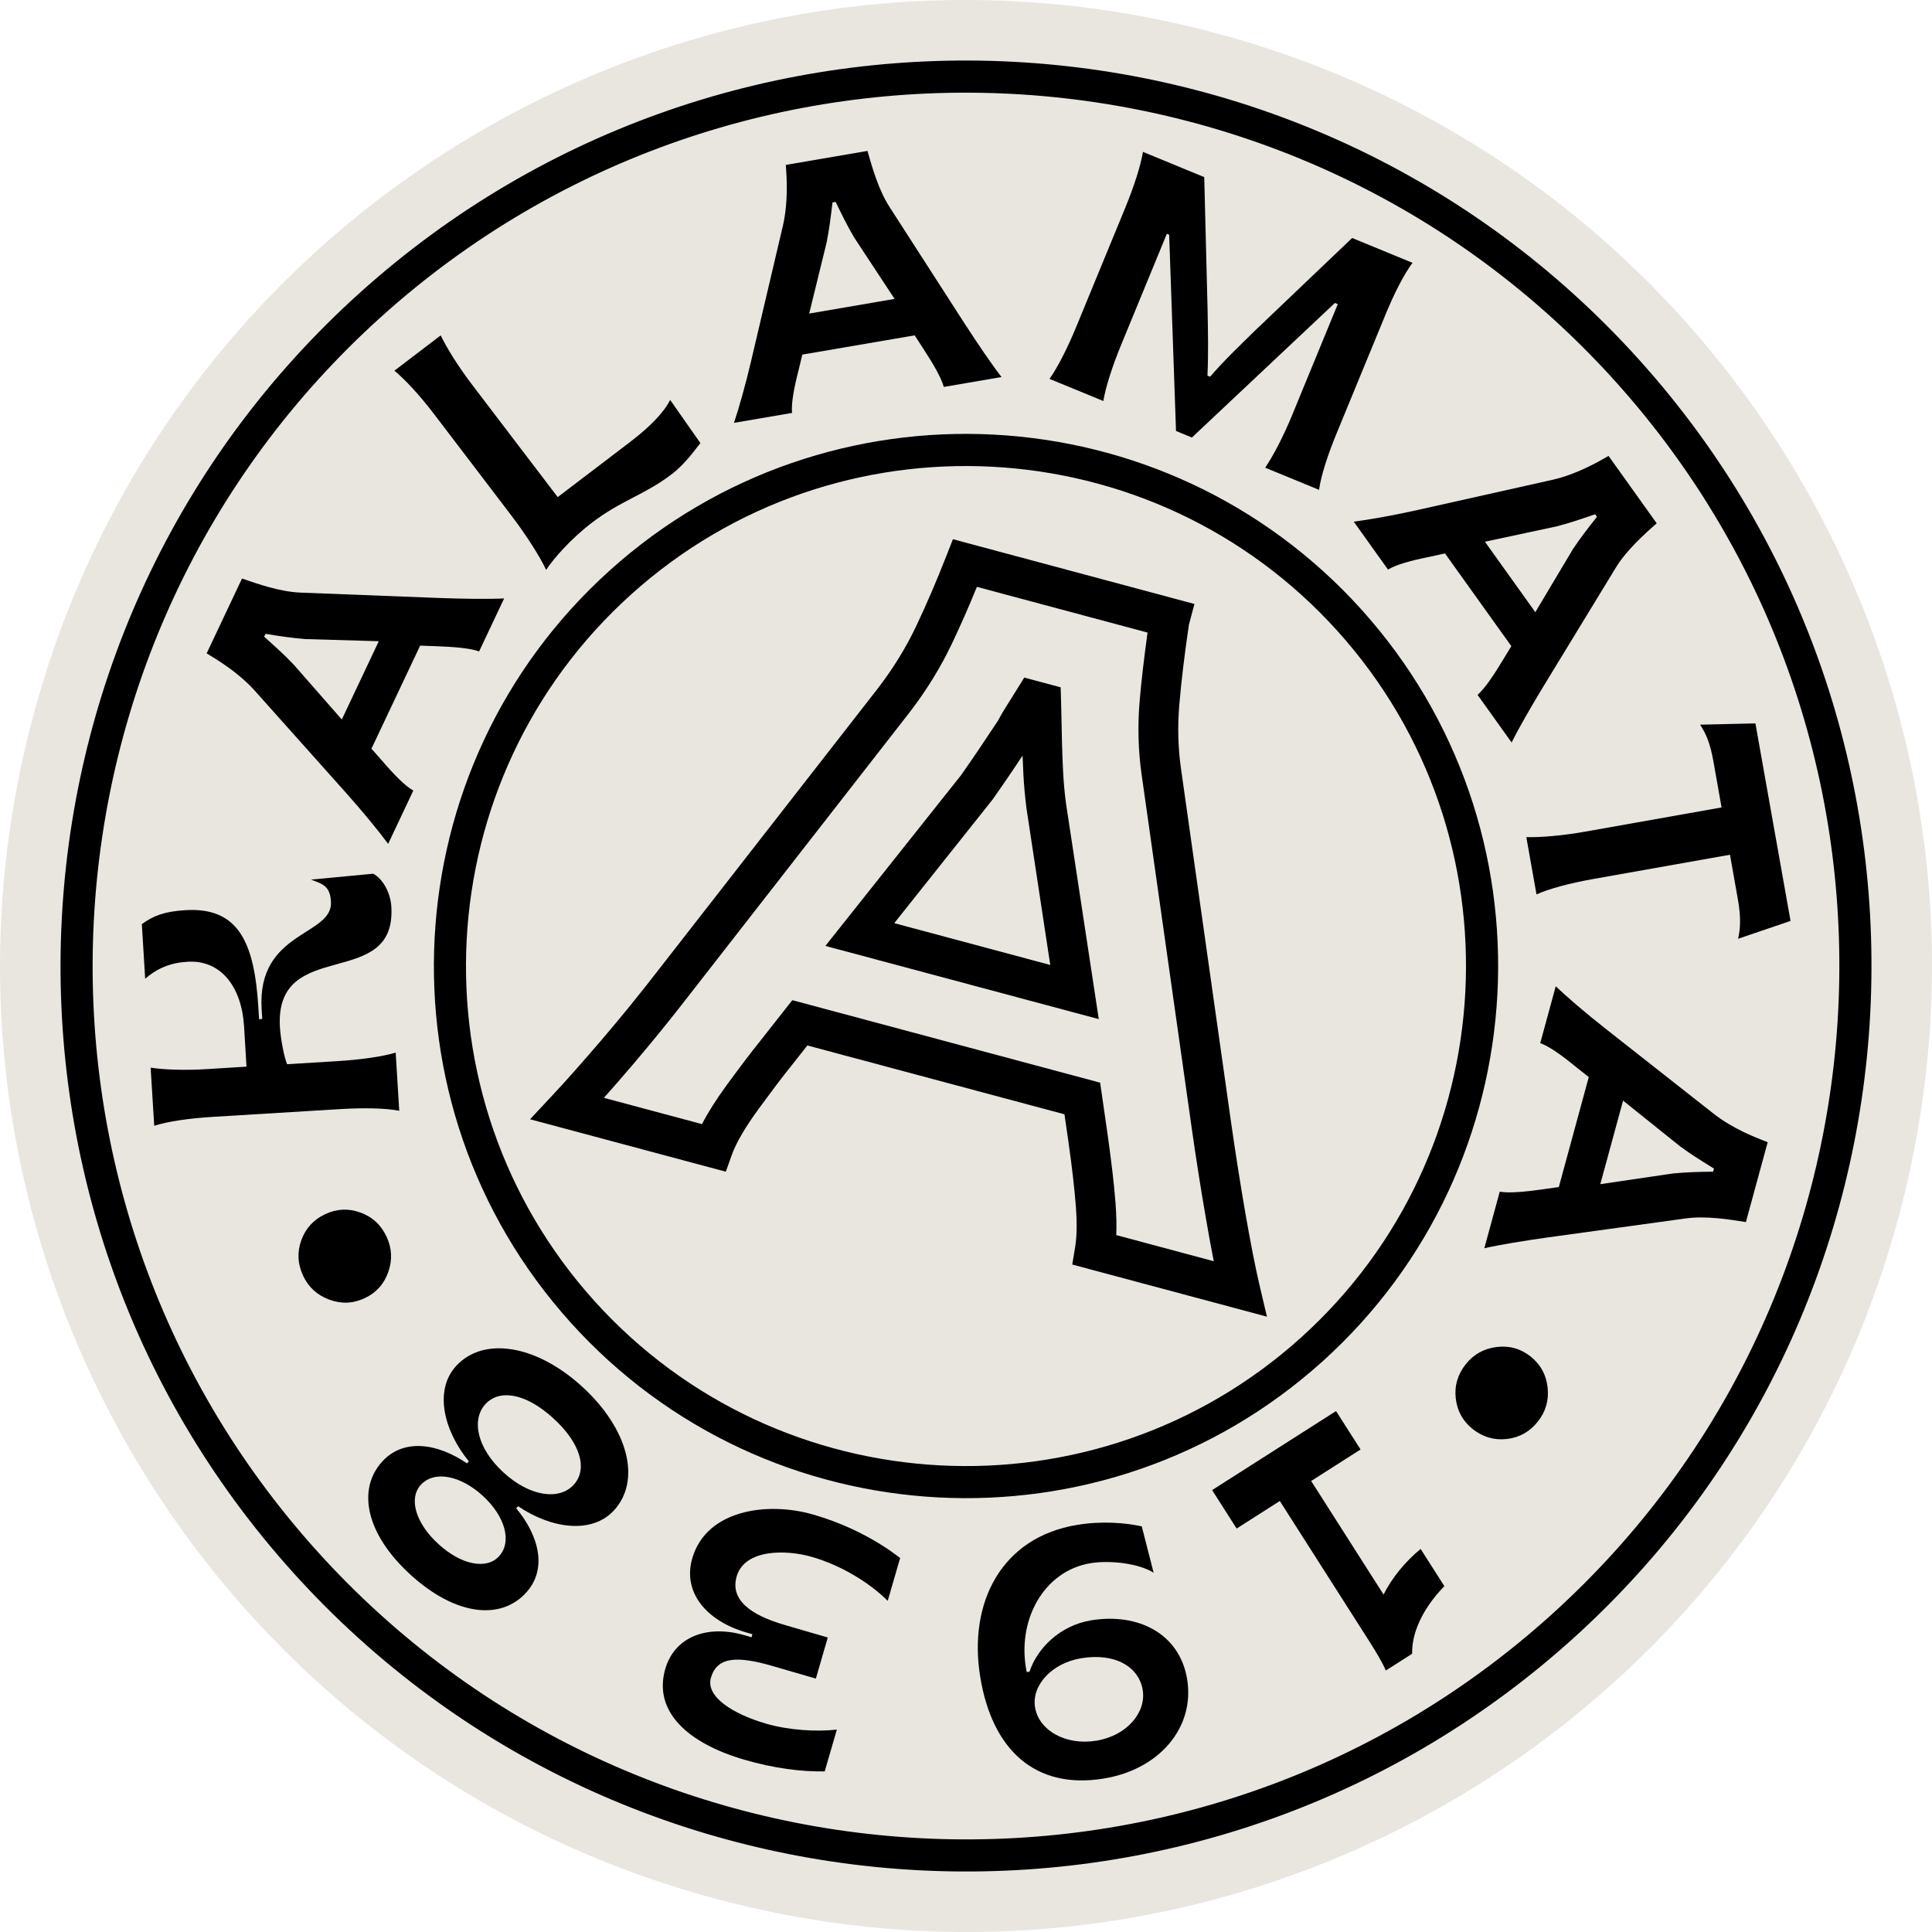 <?xml version="1.0" encoding="utf-8"?>
<!-- Generator: Adobe Illustrator 16.0.0, SVG Export Plug-In . SVG Version: 6.00 Build 0)  -->
<!DOCTYPE svg PUBLIC "-//W3C//DTD SVG 1.1//EN" "http://www.w3.org/Graphics/SVG/1.1/DTD/svg11.dtd">
<svg version="1.1" id="Layer_1" xmlns="http://www.w3.org/2000/svg" xmlns:xlink="http://www.w3.org/1999/xlink" x="0px" y="0px"
	 width="100.024px" height="100.026px" viewBox="0 0 100.024 100.026" enable-background="new 0 0 100.024 100.026"
	 xml:space="preserve">
<g>
	<path fill="#E9E6E0" d="M98.309,62.954c-7.147,26.674-34.563,42.504-61.237,35.355C10.397,91.163-5.43,63.745,1.716,37.072
		C8.863,10.397,36.279-5.432,62.954,1.717C89.63,8.862,105.456,36.278,98.309,62.954"/>
	<g>
		<path d="M15.167,81.405C-2.143,62.19-0.592,32.477,18.621,15.166c19.215-17.309,48.93-15.757,66.238,3.457
			c17.308,19.215,15.758,48.928-3.455,66.239C62.188,102.167,32.474,100.618,15.167,81.405 M83.622,19.736
			C66.929,1.205,38.266-0.291,19.733,16.403C1.201,33.099-0.293,61.758,16.403,80.292c16.694,18.531,45.352,20.027,63.886,3.332
			C98.822,66.928,100.316,38.27,83.622,19.736"/>
		<path d="M29.535,68.461c-10.172-11.293-9.262-28.755,2.03-38.925c11.291-10.173,28.752-9.263,38.926,2.029
			c10.171,11.292,9.262,28.755-2.031,38.927S39.706,79.752,29.535,68.461 M69.255,32.681c-9.559-10.61-25.965-11.467-36.577-1.908
			c-10.61,9.558-11.467,25.964-1.909,36.576c9.558,10.609,25.966,11.467,36.578,1.908C77.955,59.698,78.812,43.289,69.255,32.681"/>
		<path d="M14.492,53.192c0.036,0.58,0.226,1.586,0.373,1.904l2.59-0.158c1.233-0.076,2.334-0.234,3.03-0.441l0.185,3.01
			c-0.718-0.139-1.829-0.16-3.061-0.086l-6.598,0.402c-1.232,0.078-2.332,0.236-3.027,0.461l-0.186-3.008
			c0.679,0.102,1.72,0.148,2.916,0.074l2.048-0.127l-0.126-2.082c-0.125-2.029-1.177-3.457-2.935-3.348
			c-0.871,0.052-1.546,0.329-2.185,0.877l-0.173-2.827c0.611-0.438,1.161-0.652,2.25-0.721c2.737-0.166,3.574,1.639,3.782,5.026
			l0.038,0.617l0.163-0.01l-0.031-0.508c-0.25-4.078,3.699-3.773,3.59-5.568c-0.049-0.78-0.384-0.905-1.035-1.139l3.22-0.306
			c0.47,0.244,0.895,0.945,0.94,1.707C20.53,51.348,14.202,48.443,14.492,53.192z"/>
		<path d="M17.95,41.088l-4.779-5.351c-0.833-0.916-1.863-1.543-2.472-1.911l1.83-3.874c0.795,0.274,1.963,0.687,3.03,0.729
			l7.179,0.278c1.244,0.046,2.559,0.065,3.362,0.023l-1.295,2.742c-0.483-0.168-1.256-0.232-2.222-0.269l-0.831-0.029l-2.521,5.335
			l0.55,0.622c0.633,0.741,1.19,1.305,1.618,1.546l-1.304,2.76C19.619,43.042,18.817,42.062,17.95,41.088z M19.611,33.197
			l-3.803-0.111c-0.715-0.056-1.352-0.155-2.061-0.27l-0.07,0.148c0.564,0.506,1.002,0.894,1.527,1.443l2.492,2.844L19.611,33.197z"
			/>
		<path d="M30.654,27.054c-1.084,0.825-1.989,1.856-2.38,2.451c-0.31-0.677-1.039-1.813-1.784-2.794l-4.007-5.259
			c-0.748-0.983-1.505-1.798-2.064-2.261l2.397-1.828c0.314,0.651,0.888,1.584,1.635,2.566l4.423,5.807l3.713-2.827
			c1.228-0.935,1.813-1.633,2.111-2.202l1.563,2.232c-0.296,0.362-0.766,1.063-1.502,1.624
			C33.388,25.61,32.155,25.908,30.654,27.054z"/>
		<path d="M38.898,18.643l1.641-6.984c0.272-1.209,0.195-2.411,0.146-3.122l4.226-0.724c0.231,0.808,0.563,2.003,1.14,2.899
			l3.89,6.04c0.676,1.044,1.417,2.135,1.911,2.768l-2.989,0.512c-0.139-0.491-0.53-1.162-1.057-1.974l-0.451-0.696l-5.816,0.996
			l-0.195,0.807c-0.242,0.943-0.385,1.723-0.338,2.213L38,21.892C38.257,21.131,38.6,19.911,38.898,18.643z M46.315,15.475
			l-2.093-3.178c-0.364-0.62-0.646-1.197-0.958-1.844l-0.163,0.027c-0.092,0.753-0.158,1.336-0.306,2.079l-0.901,3.675
			L46.315,15.475z"/>
		<path d="M55.731,16.893l2.516-6.112c0.47-1.142,0.807-2.201,0.926-2.918l3.173,1.307l0.175,6.924
			c0.018,1.147,0.046,2.081-0.008,3.355l0.135,0.054c0.82-0.938,1.491-1.564,2.349-2.409l5.007-4.773l3.125,1.287
			c-0.439,0.585-0.945,1.574-1.414,2.716l-2.516,6.112c-0.471,1.142-0.808,2.201-0.91,2.924l-2.787-1.146
			c0.403-0.599,0.926-1.583,1.396-2.725l2.362-5.742l-0.149-0.062l-7.404,6.967l-0.822-0.339L60.53,12.152l-0.119-0.05l-2.363,5.743
			c-0.471,1.142-0.807,2.201-0.925,2.917l-2.787-1.146C54.756,19.022,55.261,18.034,55.731,16.893z"/>
		<path d="M73.403,26.401l7.004-1.568c1.205-0.28,2.254-0.875,2.871-1.229l2.492,3.487c-0.627,0.56-1.557,1.382-2.11,2.29
			l-3.741,6.135c-0.645,1.062-1.303,2.204-1.659,2.926l-1.763-2.467c0.383-0.341,0.815-0.985,1.316-1.812l0.432-0.71l-3.434-4.8
			l-0.81,0.177c-0.956,0.191-1.72,0.403-2.142,0.658l-1.772-2.481C70.884,26.906,72.134,26.685,73.403,26.401z M79.487,31.695
			l1.948-3.268c0.399-0.598,0.796-1.104,1.241-1.669l-0.094-0.132c-0.719,0.244-1.271,0.44-2.006,0.629l-3.698,0.791L79.487,31.695z
			"/>
		<path d="M82.067,43.056l7.062-1.253l-0.424-2.397c-0.157-0.876-0.358-1.393-0.688-1.888l2.865-0.066L92.7,47.678l-2.715,0.924
			c0.127-0.538,0.146-1.15-0.006-2.009l-0.414-2.341l-7.063,1.253c-1.215,0.217-2.29,0.5-2.954,0.802l-0.527-2.967
			C79.743,43.358,80.852,43.271,82.067,43.056z"/>
		<path d="M83.108,53.247l5.641,4.436c0.979,0.758,2.103,1.195,2.768,1.453l-1.128,4.133c-0.829-0.131-2.055-0.334-3.11-0.189
			l-7.115,0.979c-1.234,0.174-2.533,0.385-3.317,0.564l0.798-2.926c0.506,0.082,1.278,0.01,2.235-0.125l0.823-0.115l1.551-5.693
			l-0.65-0.516c-0.754-0.619-1.399-1.078-1.863-1.242l0.802-2.943C81.124,51.616,82.086,52.442,83.108,53.247z M82.851,61.307
			l3.764-0.555c0.715-0.068,1.357-0.082,2.076-0.092l0.045-0.16c-0.645-0.4-1.146-0.705-1.757-1.154l-2.949-2.365L82.851,61.307z"/>
		<path d="M77.487,69.737c0.658-0.08,1.242,0.084,1.757,0.494c0.516,0.41,0.81,0.947,0.88,1.609c0.07,0.66-0.1,1.248-0.51,1.762
			c-0.418,0.525-0.955,0.824-1.606,0.898c-0.651,0.072-1.24-0.1-1.763-0.514c-0.512-0.41-0.805-0.941-0.878-1.594
			c-0.073-0.65,0.101-1.24,0.521-1.766C76.296,70.114,76.83,69.817,77.487,69.737z"/>
		<path d="M70.439,75.043l-2.557,1.631l3.748,5.879c0.446-0.887,1.129-1.709,1.919-2.361l1.23,1.928
			c-0.901,0.918-1.697,2.201-1.67,3.498l-1.361,0.867c-0.193-0.438-0.51-0.967-0.822-1.457l-4.667-7.318l-2.235,1.426l-1.27-1.99
			l6.416-4.092L70.439,75.043z"/>
		<path d="M59.112,79.024l0.614,2.4c-0.759-0.482-2.261-0.66-3.264-0.494c-2.437,0.4-3.853,2.988-3.306,5.639l0.144-0.023
			c0.405-1.225,1.593-2.395,3.188-2.658c2.437-0.398,4.582,0.684,4.973,3.047c0.408,2.492-1.424,4.668-4.309,5.143
			c-3.582,0.59-5.787-1.514-6.4-5.24c-0.639-3.887,1.109-7.25,5.015-7.891C57.075,78.731,58.292,78.844,59.112,79.024z
			 M53.587,88.395c0.193,1.184,1.576,1.986,3.172,1.725c1.595-0.262,2.59-1.475,2.402-2.623c-0.197-1.201-1.422-1.936-3.178-1.648
			C54.442,86.102,53.4,87.266,53.587,88.395z"/>
		<path d="M46.602,80.663l-0.643,2.215c-0.969-0.963-2.433-1.842-3.916-2.271c-1.36-0.395-3.492-0.408-3.903,1.004
			c-0.344,1.186,0.652,1.986,2.502,2.521l2.214,0.645l-0.617,2.127l-2.214-0.643c-1.849-0.539-2.899-0.502-3.218,0.598
			c-0.284,0.975,1.12,1.875,2.863,2.381c1.152,0.334,2.582,0.428,3.656,0.305l-0.629,2.164c-1.217,0.023-2.654-0.166-4.138-0.598
			c-2.965-0.859-4.755-2.514-4.115-4.711c0.481-1.658,2.162-2.303,4.097-1.742l0.367,0.107l0.045-0.158l-0.313-0.09
			c-2.092-0.607-3.307-2.096-2.8-3.84c0.729-2.512,3.883-2.955,6.272-2.262C43.978,78.956,45.521,79.821,46.602,80.663z"/>
		<path d="M31.794,78.188c-1.15,1.262-3.271,0.949-4.971-0.209l-0.097,0.109c1.183,1.422,1.624,3.152,0.509,4.371
			c-1.31,1.436-3.646,1.197-5.981-0.932c-2.322-2.117-2.774-4.424-1.466-5.859c1.114-1.221,2.875-0.941,4.388,0.094l0.097-0.107
			c-1.292-1.572-1.814-3.668-0.663-4.93c1.407-1.543,4.14-1.117,6.526,1.061C32.54,73.977,33.202,76.645,31.794,78.188z
			 M21.785,76.875c-0.647,0.711-0.254,2.004,0.915,3.066c1.179,1.078,2.489,1.34,3.137,0.629c0.685-0.75,0.317-2.072-0.851-3.137
			C23.819,76.372,22.472,76.124,21.785,76.875z M25.128,72.698c-0.734,0.805-0.435,2.281,0.947,3.543
			c1.382,1.26,2.893,1.436,3.627,0.629c0.735-0.803,0.365-2.15-1.058-3.445C27.236,72.139,25.863,71.893,25.128,72.698z"/>
		<path d="M20.102,65.854c-0.22,0.625-0.626,1.076-1.221,1.355c-0.6,0.281-1.209,0.307-1.834,0.076
			c-0.623-0.23-1.075-0.643-1.354-1.236c-0.285-0.609-0.317-1.223-0.093-1.84c0.224-0.619,0.637-1.068,1.242-1.352
			c0.594-0.277,1.198-0.305,1.816-0.082c0.616,0.223,1.069,0.639,1.354,1.25C20.291,64.62,20.321,65.229,20.102,65.854z"/>
		<path d="M65.592,68.167l-10.079-2.699l0.152-0.92c0.086-0.531,0.098-1.232,0.035-2.084c-0.07-0.908-0.197-2.031-0.383-3.34
			L55.11,57.69l-13.311-3.564l-0.897,1.137c-0.388,0.479-0.923,1.188-1.619,2.137c-0.702,0.963-1.168,1.762-1.387,2.369
			l-0.319,0.893l-10.135-2.715l1.172-1.254c0.698-0.746,1.561-1.719,2.562-2.889c0.991-1.16,1.985-2.385,2.957-3.645l11.322-14.527
			c0.786-1.027,1.452-2.106,1.972-3.203c0.54-1.139,1.068-2.367,1.571-3.655l0.337-0.858l12.504,3.353l-0.286,1.072
			c-0.23,1.557-0.396,2.944-0.496,4.129c-0.099,1.142-0.067,2.273,0.091,3.362l2.584,18.251c0.223,1.561,0.47,3.135,0.735,4.676
			c0.267,1.535,0.513,2.791,0.731,3.732L65.592,68.167z M57.791,63.944l5.048,1.352c-0.129-0.652-0.263-1.383-0.4-2.186
			c-0.272-1.562-0.522-3.158-0.746-4.738l-2.586-18.249c-0.18-1.242-0.213-2.531-0.105-3.828c0.088-1.042,0.228-2.231,0.409-3.545
			l-8.835-2.367c-0.415,1.021-0.848,2.003-1.287,2.928c-0.583,1.23-1.324,2.434-2.205,3.579L35.76,51.42
			c-0.988,1.283-2.005,2.535-3.017,3.721c-0.539,0.629-1.027,1.191-1.477,1.697l5.078,1.359c0.307-0.596,0.728-1.264,1.275-2.014
			c0.724-0.986,1.281-1.723,1.674-2.207l1.727-2.195l15.937,4.271l0.4,2.777c0.191,1.357,0.325,2.525,0.398,3.477
			C57.8,62.915,57.812,63.458,57.791,63.944 M56.886,52.762l-14.154-3.79l7.013-8.825c0.324-0.459,0.662-0.948,0.978-1.42
			c0.31-0.459,0.62-0.928,0.935-1.401c0.14-0.265,0.295-0.53,0.469-0.802c0.162-0.257,0.33-0.521,0.496-0.793l0.404-0.652
			l1.885,0.505l0.023,0.767c0.008,0.329,0.016,0.664,0.023,1.008c0.004,0.336,0.012,0.664,0.021,0.984
			c0.013,0.544,0.033,1.088,0.062,1.633c0.026,0.527,0.075,1.062,0.146,1.602L56.886,52.762z M46.298,47.794l8.076,2.164
			l-1.229-8.094c-0.079-0.615-0.133-1.208-0.162-1.783c-0.016-0.321-0.031-0.642-0.042-0.962c-0.171,0.256-0.341,0.508-0.508,0.76
			c-0.325,0.484-0.673,0.984-1.038,1.506L46.298,47.794z"/>
	</g>
</g>
</svg>
